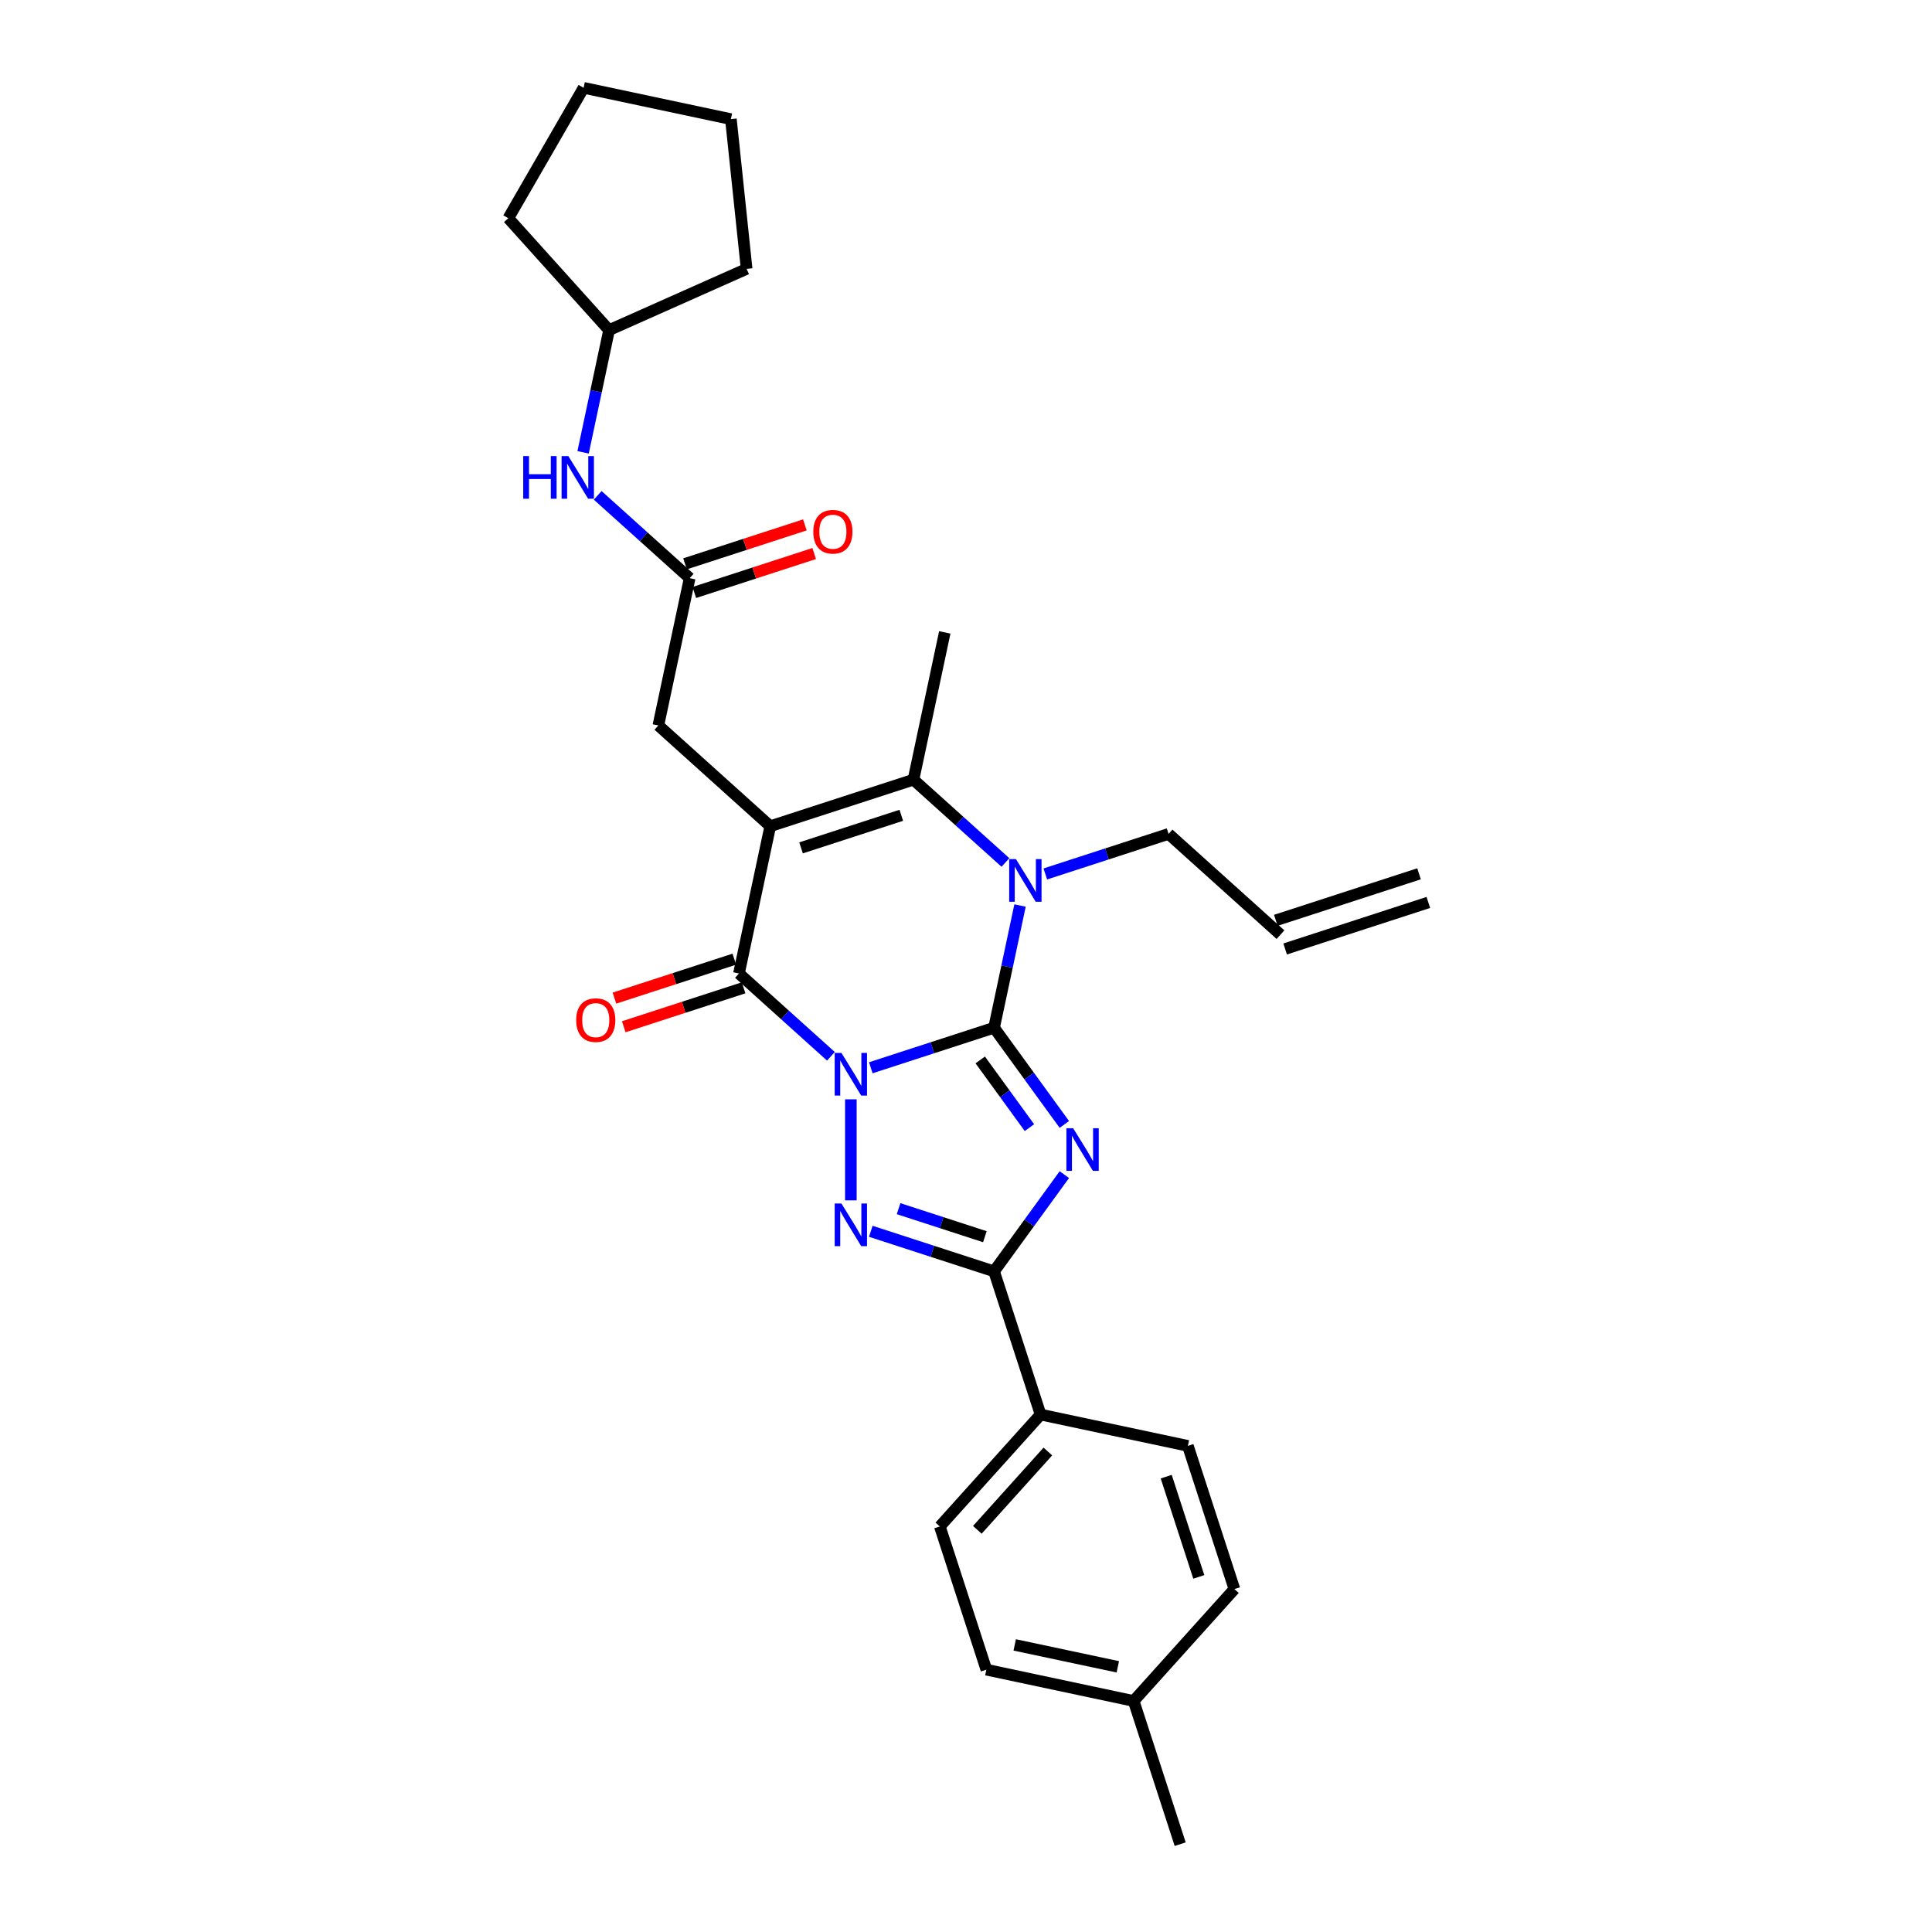 <?xml version='1.0' encoding='iso-8859-1'?>
<svg version='1.1' baseProfile='full'
              xmlns='http://www.w3.org/2000/svg'
                      xmlns:rdkit='http://www.rdkit.org/xml'
                      xmlns:xlink='http://www.w3.org/1999/xlink'
                  xml:space='preserve'
width='1000px' height='1000px' viewBox='0 0 1000 1000'>
<!-- END OF HEADER -->
<rect style='opacity:1.0;fill:#FFFFFF;stroke:none' width='1000' height='1000' x='0' y='0'> </rect>
<path class='bond-0' d='M 450.72,552.675 L 482.622,542.31' style='fill:none;fill-rule:evenodd;stroke:#0000FF;stroke-width:6px;stroke-linecap:butt;stroke-linejoin:miter;stroke-opacity:1' />
<path class='bond-0' d='M 482.622,542.31 L 514.524,531.944' style='fill:none;fill-rule:evenodd;stroke:#000000;stroke-width:6px;stroke-linecap:butt;stroke-linejoin:miter;stroke-opacity:1' />
<path class='bond-3' d='M 430.082,546.737 L 406.282,525.307' style='fill:none;fill-rule:evenodd;stroke:#0000FF;stroke-width:6px;stroke-linecap:butt;stroke-linejoin:miter;stroke-opacity:1' />
<path class='bond-3' d='M 406.282,525.307 L 382.481,503.877' style='fill:none;fill-rule:evenodd;stroke:#000000;stroke-width:6px;stroke-linecap:butt;stroke-linejoin:miter;stroke-opacity:1' />
<path class='bond-4' d='M 440.401,569.013 L 440.401,621.307' style='fill:none;fill-rule:evenodd;stroke:#0000FF;stroke-width:6px;stroke-linecap:butt;stroke-linejoin:miter;stroke-opacity:1' />
<path class='bond-1' d='M 514.524,531.944 L 532.713,556.978' style='fill:none;fill-rule:evenodd;stroke:#000000;stroke-width:6px;stroke-linecap:butt;stroke-linejoin:miter;stroke-opacity:1' />
<path class='bond-1' d='M 532.713,556.978 L 550.902,582.013' style='fill:none;fill-rule:evenodd;stroke:#0000FF;stroke-width:6px;stroke-linecap:butt;stroke-linejoin:miter;stroke-opacity:1' />
<path class='bond-1' d='M 507.37,548.617 L 520.102,566.141' style='fill:none;fill-rule:evenodd;stroke:#000000;stroke-width:6px;stroke-linecap:butt;stroke-linejoin:miter;stroke-opacity:1' />
<path class='bond-1' d='M 520.102,566.141 L 532.834,583.665' style='fill:none;fill-rule:evenodd;stroke:#0000FF;stroke-width:6px;stroke-linecap:butt;stroke-linejoin:miter;stroke-opacity:1' />
<path class='bond-5' d='M 514.524,531.944 L 521.247,500.319' style='fill:none;fill-rule:evenodd;stroke:#000000;stroke-width:6px;stroke-linecap:butt;stroke-linejoin:miter;stroke-opacity:1' />
<path class='bond-5' d='M 521.247,500.319 L 527.969,468.693' style='fill:none;fill-rule:evenodd;stroke:#0000FF;stroke-width:6px;stroke-linecap:butt;stroke-linejoin:miter;stroke-opacity:1' />
<path class='bond-29' d='M 550.902,607.982 L 532.713,633.016' style='fill:none;fill-rule:evenodd;stroke:#0000FF;stroke-width:6px;stroke-linecap:butt;stroke-linejoin:miter;stroke-opacity:1' />
<path class='bond-29' d='M 532.713,633.016 L 514.524,658.051' style='fill:none;fill-rule:evenodd;stroke:#000000;stroke-width:6px;stroke-linecap:butt;stroke-linejoin:miter;stroke-opacity:1' />
<path class='bond-2' d='M 398.686,427.642 L 382.481,503.877' style='fill:none;fill-rule:evenodd;stroke:#000000;stroke-width:6px;stroke-linecap:butt;stroke-linejoin:miter;stroke-opacity:1' />
<path class='bond-7' d='M 398.686,427.642 L 472.809,403.558' style='fill:none;fill-rule:evenodd;stroke:#000000;stroke-width:6px;stroke-linecap:butt;stroke-linejoin:miter;stroke-opacity:1' />
<path class='bond-7' d='M 414.621,438.854 L 466.508,421.995' style='fill:none;fill-rule:evenodd;stroke:#000000;stroke-width:6px;stroke-linecap:butt;stroke-linejoin:miter;stroke-opacity:1' />
<path class='bond-8' d='M 398.686,427.642 L 340.766,375.491' style='fill:none;fill-rule:evenodd;stroke:#000000;stroke-width:6px;stroke-linecap:butt;stroke-linejoin:miter;stroke-opacity:1' />
<path class='bond-11' d='M 380.073,496.465 L 349.051,506.545' style='fill:none;fill-rule:evenodd;stroke:#000000;stroke-width:6px;stroke-linecap:butt;stroke-linejoin:miter;stroke-opacity:1' />
<path class='bond-11' d='M 349.051,506.545 L 318.03,516.624' style='fill:none;fill-rule:evenodd;stroke:#FF0000;stroke-width:6px;stroke-linecap:butt;stroke-linejoin:miter;stroke-opacity:1' />
<path class='bond-11' d='M 384.89,511.29 L 353.868,521.369' style='fill:none;fill-rule:evenodd;stroke:#000000;stroke-width:6px;stroke-linecap:butt;stroke-linejoin:miter;stroke-opacity:1' />
<path class='bond-11' d='M 353.868,521.369 L 322.847,531.449' style='fill:none;fill-rule:evenodd;stroke:#FF0000;stroke-width:6px;stroke-linecap:butt;stroke-linejoin:miter;stroke-opacity:1' />
<path class='bond-6' d='M 450.72,637.319 L 482.622,647.685' style='fill:none;fill-rule:evenodd;stroke:#0000FF;stroke-width:6px;stroke-linecap:butt;stroke-linejoin:miter;stroke-opacity:1' />
<path class='bond-6' d='M 482.622,647.685 L 514.524,658.051' style='fill:none;fill-rule:evenodd;stroke:#000000;stroke-width:6px;stroke-linecap:butt;stroke-linejoin:miter;stroke-opacity:1' />
<path class='bond-6' d='M 465.107,625.604 L 487.439,632.86' style='fill:none;fill-rule:evenodd;stroke:#0000FF;stroke-width:6px;stroke-linecap:butt;stroke-linejoin:miter;stroke-opacity:1' />
<path class='bond-6' d='M 487.439,632.86 L 509.771,640.116' style='fill:none;fill-rule:evenodd;stroke:#000000;stroke-width:6px;stroke-linecap:butt;stroke-linejoin:miter;stroke-opacity:1' />
<path class='bond-14' d='M 541.048,452.356 L 572.95,441.99' style='fill:none;fill-rule:evenodd;stroke:#0000FF;stroke-width:6px;stroke-linecap:butt;stroke-linejoin:miter;stroke-opacity:1' />
<path class='bond-14' d='M 572.95,441.99 L 604.852,431.625' style='fill:none;fill-rule:evenodd;stroke:#000000;stroke-width:6px;stroke-linecap:butt;stroke-linejoin:miter;stroke-opacity:1' />
<path class='bond-30' d='M 520.41,446.418 L 496.61,424.988' style='fill:none;fill-rule:evenodd;stroke:#0000FF;stroke-width:6px;stroke-linecap:butt;stroke-linejoin:miter;stroke-opacity:1' />
<path class='bond-30' d='M 496.61,424.988 L 472.809,403.558' style='fill:none;fill-rule:evenodd;stroke:#000000;stroke-width:6px;stroke-linecap:butt;stroke-linejoin:miter;stroke-opacity:1' />
<path class='bond-10' d='M 514.524,658.051 L 538.609,732.174' style='fill:none;fill-rule:evenodd;stroke:#000000;stroke-width:6px;stroke-linecap:butt;stroke-linejoin:miter;stroke-opacity:1' />
<path class='bond-19' d='M 472.809,403.558 L 489.014,327.323' style='fill:none;fill-rule:evenodd;stroke:#000000;stroke-width:6px;stroke-linecap:butt;stroke-linejoin:miter;stroke-opacity:1' />
<path class='bond-9' d='M 340.766,375.491 L 356.971,299.256' style='fill:none;fill-rule:evenodd;stroke:#000000;stroke-width:6px;stroke-linecap:butt;stroke-linejoin:miter;stroke-opacity:1' />
<path class='bond-12' d='M 356.971,299.256 L 333.17,277.827' style='fill:none;fill-rule:evenodd;stroke:#000000;stroke-width:6px;stroke-linecap:butt;stroke-linejoin:miter;stroke-opacity:1' />
<path class='bond-12' d='M 333.17,277.827 L 309.37,256.397' style='fill:none;fill-rule:evenodd;stroke:#0000FF;stroke-width:6px;stroke-linecap:butt;stroke-linejoin:miter;stroke-opacity:1' />
<path class='bond-13' d='M 359.379,306.669 L 390.401,296.589' style='fill:none;fill-rule:evenodd;stroke:#000000;stroke-width:6px;stroke-linecap:butt;stroke-linejoin:miter;stroke-opacity:1' />
<path class='bond-13' d='M 390.401,296.589 L 421.422,286.51' style='fill:none;fill-rule:evenodd;stroke:#FF0000;stroke-width:6px;stroke-linecap:butt;stroke-linejoin:miter;stroke-opacity:1' />
<path class='bond-13' d='M 354.562,291.844 L 385.584,281.764' style='fill:none;fill-rule:evenodd;stroke:#000000;stroke-width:6px;stroke-linecap:butt;stroke-linejoin:miter;stroke-opacity:1' />
<path class='bond-13' d='M 385.584,281.764 L 416.605,271.685' style='fill:none;fill-rule:evenodd;stroke:#FF0000;stroke-width:6px;stroke-linecap:butt;stroke-linejoin:miter;stroke-opacity:1' />
<path class='bond-16' d='M 538.609,732.174 L 486.458,790.094' style='fill:none;fill-rule:evenodd;stroke:#000000;stroke-width:6px;stroke-linecap:butt;stroke-linejoin:miter;stroke-opacity:1' />
<path class='bond-16' d='M 542.37,751.293 L 505.864,791.836' style='fill:none;fill-rule:evenodd;stroke:#000000;stroke-width:6px;stroke-linecap:butt;stroke-linejoin:miter;stroke-opacity:1' />
<path class='bond-17' d='M 538.609,732.174 L 614.844,748.379' style='fill:none;fill-rule:evenodd;stroke:#000000;stroke-width:6px;stroke-linecap:butt;stroke-linejoin:miter;stroke-opacity:1' />
<path class='bond-23' d='M 301.811,234.121 L 308.533,202.496' style='fill:none;fill-rule:evenodd;stroke:#0000FF;stroke-width:6px;stroke-linecap:butt;stroke-linejoin:miter;stroke-opacity:1' />
<path class='bond-23' d='M 308.533,202.496 L 315.255,170.87' style='fill:none;fill-rule:evenodd;stroke:#000000;stroke-width:6px;stroke-linecap:butt;stroke-linejoin:miter;stroke-opacity:1' />
<path class='bond-15' d='M 604.852,431.625 L 662.772,483.776' style='fill:none;fill-rule:evenodd;stroke:#000000;stroke-width:6px;stroke-linecap:butt;stroke-linejoin:miter;stroke-opacity:1' />
<path class='bond-18' d='M 665.18,491.188 L 739.304,467.104' style='fill:none;fill-rule:evenodd;stroke:#000000;stroke-width:6px;stroke-linecap:butt;stroke-linejoin:miter;stroke-opacity:1' />
<path class='bond-18' d='M 660.363,476.363 L 734.487,452.279' style='fill:none;fill-rule:evenodd;stroke:#000000;stroke-width:6px;stroke-linecap:butt;stroke-linejoin:miter;stroke-opacity:1' />
<path class='bond-21' d='M 486.458,790.094 L 510.542,864.218' style='fill:none;fill-rule:evenodd;stroke:#000000;stroke-width:6px;stroke-linecap:butt;stroke-linejoin:miter;stroke-opacity:1' />
<path class='bond-20' d='M 614.844,748.379 L 638.928,822.502' style='fill:none;fill-rule:evenodd;stroke:#000000;stroke-width:6px;stroke-linecap:butt;stroke-linejoin:miter;stroke-opacity:1' />
<path class='bond-20' d='M 603.632,764.314 L 620.491,816.201' style='fill:none;fill-rule:evenodd;stroke:#000000;stroke-width:6px;stroke-linecap:butt;stroke-linejoin:miter;stroke-opacity:1' />
<path class='bond-22' d='M 638.928,822.502 L 586.777,880.422' style='fill:none;fill-rule:evenodd;stroke:#000000;stroke-width:6px;stroke-linecap:butt;stroke-linejoin:miter;stroke-opacity:1' />
<path class='bond-31' d='M 510.542,864.218 L 586.777,880.422' style='fill:none;fill-rule:evenodd;stroke:#000000;stroke-width:6px;stroke-linecap:butt;stroke-linejoin:miter;stroke-opacity:1' />
<path class='bond-31' d='M 525.218,851.401 L 578.583,862.744' style='fill:none;fill-rule:evenodd;stroke:#000000;stroke-width:6px;stroke-linecap:butt;stroke-linejoin:miter;stroke-opacity:1' />
<path class='bond-24' d='M 586.777,880.422 L 610.861,954.545' style='fill:none;fill-rule:evenodd;stroke:#000000;stroke-width:6px;stroke-linecap:butt;stroke-linejoin:miter;stroke-opacity:1' />
<path class='bond-25' d='M 315.255,170.87 L 263.105,112.951' style='fill:none;fill-rule:evenodd;stroke:#000000;stroke-width:6px;stroke-linecap:butt;stroke-linejoin:miter;stroke-opacity:1' />
<path class='bond-26' d='M 315.255,170.87 L 386.456,139.17' style='fill:none;fill-rule:evenodd;stroke:#000000;stroke-width:6px;stroke-linecap:butt;stroke-linejoin:miter;stroke-opacity:1' />
<path class='bond-27' d='M 263.105,112.951 L 302.074,45.455' style='fill:none;fill-rule:evenodd;stroke:#000000;stroke-width:6px;stroke-linecap:butt;stroke-linejoin:miter;stroke-opacity:1' />
<path class='bond-28' d='M 386.456,139.17 L 378.309,61.659' style='fill:none;fill-rule:evenodd;stroke:#000000;stroke-width:6px;stroke-linecap:butt;stroke-linejoin:miter;stroke-opacity:1' />
<path class='bond-32' d='M 302.074,45.455 L 378.309,61.659' style='fill:none;fill-rule:evenodd;stroke:#000000;stroke-width:6px;stroke-linecap:butt;stroke-linejoin:miter;stroke-opacity:1' />
<path  class='atom-0' d='M 435.522 544.992
L 442.755 556.683
Q 443.472 557.836, 444.625 559.925
Q 445.779 562.014, 445.841 562.139
L 445.841 544.992
L 448.771 544.992
L 448.771 567.064
L 445.747 567.064
L 437.985 554.282
Q 437.081 552.786, 436.114 551.071
Q 435.179 549.357, 434.898 548.827
L 434.898 567.064
L 432.03 567.064
L 432.03 544.992
L 435.522 544.992
' fill='#0000FF'/>
<path  class='atom-2' d='M 555.456 583.961
L 562.689 595.652
Q 563.406 596.806, 564.56 598.894
Q 565.713 600.983, 565.775 601.108
L 565.775 583.961
L 568.706 583.961
L 568.706 606.033
L 565.682 606.033
L 557.919 593.252
Q 557.015 591.755, 556.049 590.041
Q 555.114 588.326, 554.833 587.796
L 554.833 606.033
L 551.965 606.033
L 551.965 583.961
L 555.456 583.961
' fill='#0000FF'/>
<path  class='atom-5' d='M 435.522 622.93
L 442.755 634.621
Q 443.472 635.775, 444.625 637.863
Q 445.779 639.952, 445.841 640.077
L 445.841 622.93
L 448.771 622.93
L 448.771 645.003
L 445.747 645.003
L 437.985 632.221
Q 437.081 630.724, 436.114 629.01
Q 435.179 627.295, 434.898 626.765
L 434.898 645.003
L 432.03 645.003
L 432.03 622.93
L 435.522 622.93
' fill='#0000FF'/>
<path  class='atom-6' d='M 525.85 444.673
L 533.082 456.364
Q 533.799 457.517, 534.953 459.606
Q 536.106 461.695, 536.169 461.819
L 536.169 444.673
L 539.099 444.673
L 539.099 466.745
L 536.075 466.745
L 528.313 453.963
Q 527.409 452.467, 526.442 450.752
Q 525.507 449.037, 525.226 448.507
L 525.226 466.745
L 522.358 466.745
L 522.358 444.673
L 525.85 444.673
' fill='#0000FF'/>
<path  class='atom-12' d='M 298.226 528.024
Q 298.226 522.724, 300.844 519.763
Q 303.463 516.801, 308.358 516.801
Q 313.252 516.801, 315.871 519.763
Q 318.49 522.724, 318.49 528.024
Q 318.49 533.386, 315.84 536.441
Q 313.19 539.465, 308.358 539.465
Q 303.494 539.465, 300.844 536.441
Q 298.226 533.417, 298.226 528.024
M 308.358 536.971
Q 311.725 536.971, 313.533 534.727
Q 315.372 532.451, 315.372 528.024
Q 315.372 523.691, 313.533 521.508
Q 311.725 519.295, 308.358 519.295
Q 304.991 519.295, 303.151 521.477
Q 301.343 523.659, 301.343 528.024
Q 301.343 532.482, 303.151 534.727
Q 304.991 536.971, 308.358 536.971
' fill='#FF0000'/>
<path  class='atom-13' d='M 270.822 236.069
L 273.815 236.069
L 273.815 245.453
L 285.1 245.453
L 285.1 236.069
L 288.093 236.069
L 288.093 258.142
L 285.1 258.142
L 285.1 247.947
L 273.815 247.947
L 273.815 258.142
L 270.822 258.142
L 270.822 236.069
' fill='#0000FF'/>
<path  class='atom-13' d='M 294.172 236.069
L 301.405 247.76
Q 302.122 248.914, 303.275 251.002
Q 304.429 253.091, 304.491 253.216
L 304.491 236.069
L 307.422 236.069
L 307.422 258.142
L 304.398 258.142
L 296.635 245.36
Q 295.731 243.863, 294.765 242.149
Q 293.829 240.434, 293.549 239.904
L 293.549 258.142
L 290.681 258.142
L 290.681 236.069
L 294.172 236.069
' fill='#0000FF'/>
<path  class='atom-14' d='M 420.962 275.235
Q 420.962 269.935, 423.581 266.973
Q 426.2 264.011, 431.094 264.011
Q 435.989 264.011, 438.607 266.973
Q 441.226 269.935, 441.226 275.235
Q 441.226 280.597, 438.576 283.652
Q 435.926 286.676, 431.094 286.676
Q 426.231 286.676, 423.581 283.652
Q 420.962 280.628, 420.962 275.235
M 431.094 284.182
Q 434.461 284.182, 436.269 281.937
Q 438.109 279.661, 438.109 275.235
Q 438.109 270.901, 436.269 268.719
Q 434.461 266.505, 431.094 266.505
Q 427.727 266.505, 425.888 268.688
Q 424.08 270.87, 424.08 275.235
Q 424.08 279.693, 425.888 281.937
Q 427.727 284.182, 431.094 284.182
' fill='#FF0000'/>
</svg>
